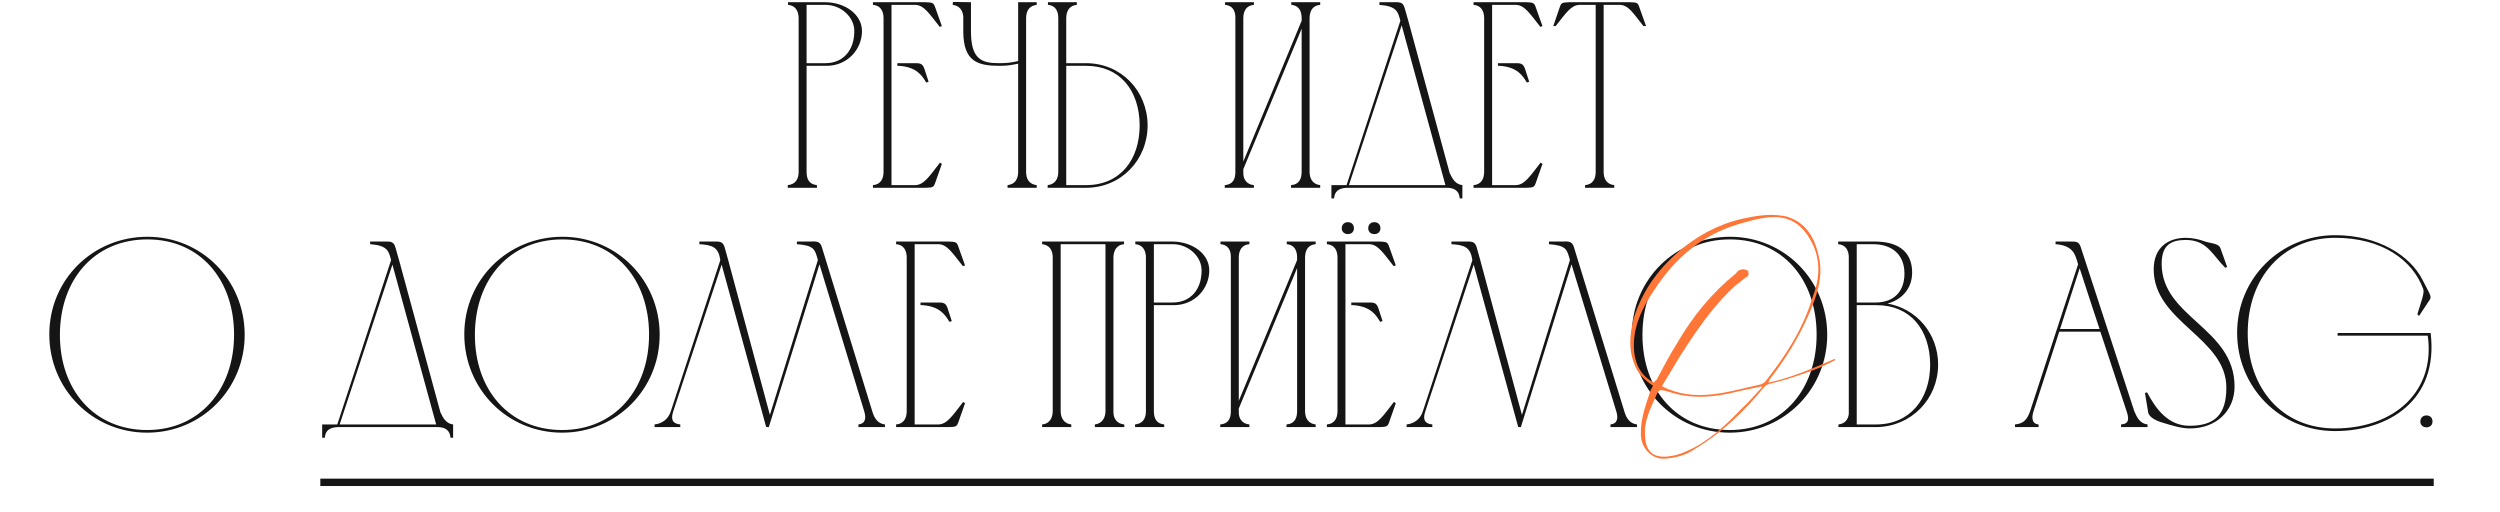 <?xml version="1.0" encoding="UTF-8"?> <svg xmlns="http://www.w3.org/2000/svg" width="679" height="139" viewBox="0 0 679 139" fill="none"><path d="M214.028 1.32V0.6H224.18C229.652 0.672 234.116 3.984 234.116 8.448C234.116 13.344 230.228 17.88 224.468 17.88H219.068V46.68C219.068 48.696 219.788 50.064 221.876 50.28V51H213.956V50.28C216.044 50.064 216.908 48.696 216.908 46.68V4.848V4.92C216.908 3.048 216.044 1.464 214.028 1.32ZM224.18 1.32H219.068V17.16H224.18C229.148 17.16 232.028 13.488 232.028 8.52C232.1 4.776 228.572 1.32 224.18 1.32ZM237.09 0.6H251.418C253.29 0.672 253.578 0.744 254.01 2.04L255.81 7.08L255.234 7.296C252.426 3.768 250.986 1.392 248.61 1.32H242.13V50.28H248.61C250.986 50.208 252.498 47.76 255.306 44.16L255.81 44.52L254.01 49.632C253.578 50.856 253.362 50.928 251.49 51H237.09V50.28C239.106 50.136 239.97 48.624 239.97 46.68V4.92C239.97 2.976 239.106 1.464 237.09 1.32V0.6ZM243.714 17.16H244.29C245.586 17.16 246.738 17.16 247.746 17.16C249.69 17.16 250.482 17.016 251.058 18.672L252.21 22.2L251.562 22.416C250.482 20.616 249.042 18.24 244.29 17.88H243.714V17.16ZM276.53 0.6H281.57V1.32C279.554 1.536 278.69 2.976 278.69 4.92V46.68C278.69 48.624 279.554 50.064 281.57 50.28V51H273.65V50.28C275.666 50.064 276.53 48.624 276.53 46.68V17.304C274.73 17.664 273.506 17.88 271.562 17.88C265.586 17.88 261.626 16.8 261.626 8.448V4.488C261.482 2.76 260.546 1.536 258.746 1.32L258.818 0.528L263.714 0.6V8.52C263.714 16.008 266.522 17.16 271.274 17.16C273.362 17.16 274.658 17.016 276.53 16.584V0.6ZM287.429 46.68V4.92C287.429 2.976 286.637 1.464 284.621 1.32V0.6H292.469V1.32C290.453 1.464 289.589 3.048 289.589 4.92V17.16H294.989C304.421 17.16 311.621 24.576 311.693 34.008C311.693 43.44 304.493 51 294.989 51H288.869H284.549V50.28C286.565 50.064 287.429 48.552 287.429 46.68ZM309.533 34.008C309.461 24.504 304.133 17.88 294.989 17.88H289.589V50.28H294.989C304.205 50.28 309.533 43.44 309.533 34.008ZM337.685 43.872L353.525 5.64V4.92C353.525 2.976 352.733 1.464 350.717 1.32V0.6H358.565V1.32C356.549 1.464 355.757 2.904 355.685 4.776V46.68C355.685 48.624 356.621 50.064 358.565 50.28V51H350.645V50.28C352.733 50.136 353.525 48.696 353.525 46.68V7.8L337.685 45.96V47.04C337.685 48.768 338.693 50.136 340.565 50.28V51H332.645V50.28C334.733 50.136 335.525 48.768 335.525 46.752V4.704C335.525 2.832 334.661 1.464 332.717 1.32V0.6H340.565V1.32C338.549 1.464 337.685 2.976 337.685 4.92V43.872ZM361.614 53.88V50.28H365.718L380.334 5.64C379.686 3.192 379.398 1.68 374.646 1.32V0.6C375.942 0.6 377.166 0.6 378.174 0.6C380.118 0.6 380.982 0.456 381.486 2.112L382.494 5.64L393.726 46.968C394.446 48.552 395.31 50.064 397.182 50.28V53.88H396.462C396.318 51.792 394.95 51 392.934 51H365.862C363.846 51.072 362.478 51.792 362.334 53.88H361.614ZM380.694 6.864L366.366 50.28H392.574L380.694 6.864ZM400.215 0.6H414.543C416.415 0.672 416.703 0.744 417.135 2.04L418.935 7.08L418.359 7.296C415.551 3.768 414.111 1.392 411.735 1.32H405.255V50.28H411.735C414.111 50.208 415.623 47.76 418.431 44.16L418.935 44.52L417.135 49.632C416.703 50.856 416.487 50.928 414.615 51H400.215V50.28C402.231 50.136 403.095 48.624 403.095 46.68V4.92C403.095 2.976 402.231 1.464 400.215 1.32V0.6ZM406.839 17.16H407.415C408.711 17.16 409.863 17.16 410.871 17.16C412.815 17.16 413.607 17.016 414.183 18.672L415.335 22.2L414.687 22.416C413.607 20.616 412.167 18.24 407.415 17.88H406.839V17.16ZM433.391 46.68V1.32H428.927C426.623 1.464 425.327 3.552 422.519 7.08H421.871L423.599 2.04C424.031 0.744 424.247 0.672 426.191 0.6H442.751C444.695 0.672 444.839 0.744 445.271 2.04L447.071 7.08H446.351C443.543 3.552 442.319 1.392 439.943 1.32H435.551V46.68C435.551 48.624 436.415 50.064 438.431 50.28V51H430.511V50.28C432.527 50.136 433.391 48.624 433.391 46.68ZM63.575 90.728C63.503 75.896 54.359 65.024 40.031 65.024C25.631 65.024 16.343 75.896 16.271 90.8C16.199 105.92 25.631 116.792 39.959 116.792C54.359 116.792 63.647 105.632 63.575 90.728ZM66.455 90.8C66.527 105.56 54.863 117.512 39.959 117.512C24.983 117.512 13.391 105.56 13.391 90.8C13.391 75.968 25.199 64.304 40.031 64.304C54.791 64.304 66.383 76.04 66.455 90.8ZM87.5 118.88V115.28H91.604L106.22 70.64C105.572 68.192 105.284 66.68 100.532 66.32V65.6C101.828 65.6 103.052 65.6 104.06 65.6C106.004 65.6 106.868 65.456 107.372 67.112L108.38 70.64L119.612 111.968C120.332 113.552 121.196 115.064 123.068 115.28V118.88H122.348C122.204 116.792 120.836 116 118.82 116H91.748C89.732 116.072 88.364 116.792 88.22 118.88H87.5ZM106.58 71.864L92.252 115.28H118.46L106.58 71.864ZM176.286 90.728C176.214 75.896 167.07 65.024 152.742 65.024C138.342 65.024 129.054 75.896 128.982 90.8C128.91 105.92 138.342 116.792 152.67 116.792C167.07 116.792 176.358 105.632 176.286 90.728ZM179.166 90.8C179.238 105.56 167.574 117.512 152.67 117.512C137.694 117.512 126.102 105.56 126.102 90.8C126.102 75.968 137.91 64.304 152.742 64.304C167.502 64.304 179.094 76.04 179.166 90.8ZM208.814 116H208.094L195.998 71.864L182.822 111.824C182.174 113.912 182.606 115.064 184.766 115.28V116H177.782V115.28C179.87 115.064 181.526 113.768 182.174 111.752L195.638 70.64C195.134 67.112 193.478 66.536 189.95 66.32V65.6C191.246 65.6 192.47 65.6 193.478 65.6C195.35 65.6 196.286 65.456 196.79 67.112L197.798 70.712L209.102 112.688L222.134 70.64C221.342 67.688 221.126 66.68 216.446 66.32V65.6C217.67 65.6 218.966 65.6 219.974 65.6C221.414 65.6 222.71 65.312 223.214 67.112L236.966 111.896C237.47 113.552 238.406 115.064 240.35 115.28V116H233.15V115.28C235.166 115.064 235.238 113.408 234.734 111.752L222.566 71.792L208.814 116ZM243.383 65.6H257.711C259.583 65.672 259.871 65.744 260.303 67.04L262.103 72.08L261.527 72.296C258.719 68.768 257.279 66.392 254.903 66.32H248.423V115.28H254.903C257.279 115.208 258.791 112.76 261.599 109.16L262.103 109.52L260.303 114.632C259.871 115.856 259.655 115.928 257.783 116H243.383V115.28C245.399 115.136 246.263 113.624 246.263 111.68V69.92C246.263 67.976 245.399 66.464 243.383 66.32V65.6ZM250.007 82.16H250.583C251.879 82.16 253.031 82.16 254.039 82.16C255.983 82.16 256.775 82.016 257.351 83.672L258.503 87.2L257.855 87.416C256.775 85.616 255.335 83.24 250.583 82.88H250.007V82.16ZM285.919 111.68V69.92C285.919 67.976 285.055 66.536 283.039 66.32V65.6H305.287V66.32C303.343 66.464 302.407 68.048 302.407 69.92V111.968C302.407 113.768 303.487 115.136 305.359 115.28V116H297.367V115.28C299.311 115.064 300.247 113.48 300.247 111.68V66.32H288.079V111.68C288.079 113.552 289.015 115.064 290.959 115.28V116H283.039V115.28C284.983 115.136 285.919 113.552 285.919 111.68ZM308.352 66.32V65.6H318.504C323.976 65.672 328.44 68.984 328.44 73.448C328.44 78.344 324.552 82.88 318.792 82.88H313.392V111.68C313.392 113.696 314.112 115.064 316.2 115.28V116H308.28V115.28C310.368 115.064 311.232 113.696 311.232 111.68V69.848V69.92C311.232 68.048 310.368 66.464 308.352 66.32ZM318.504 66.32H313.392V82.16H318.504C323.472 82.16 326.352 78.488 326.352 73.52C326.424 69.776 322.896 66.32 318.504 66.32ZM336.454 108.872L352.294 70.64V69.92C352.294 67.976 351.502 66.464 349.486 66.32V65.6H357.334V66.32C355.318 66.464 354.526 67.904 354.454 69.776V111.68C354.454 113.624 355.39 115.064 357.334 115.28V116H349.414V115.28C351.502 115.136 352.294 113.696 352.294 111.68V72.8L336.454 110.96V112.04C336.454 113.768 337.462 115.136 339.334 115.28V116H331.414V115.28C333.502 115.136 334.294 113.768 334.294 111.752V69.704C334.294 67.832 333.43 66.464 331.486 66.32V65.6H339.334V66.32C337.318 66.464 336.454 67.976 336.454 69.92V108.872ZM360.383 65.6H374.711C376.583 65.672 376.871 65.744 377.303 67.04L379.103 72.08L378.527 72.296C375.719 68.768 374.279 66.392 371.903 66.32H365.423V115.28H371.903C374.279 115.208 375.791 112.76 378.599 109.16L379.103 109.52L377.303 114.632C376.871 115.856 376.655 115.928 374.783 116H360.383V115.28C362.399 115.136 363.263 113.624 363.263 111.68V69.92C363.263 67.976 362.399 66.464 360.383 66.32V65.6ZM367.007 82.16H367.583C368.879 82.16 370.031 82.16 371.039 82.16C372.983 82.16 373.775 82.016 374.351 83.672L375.503 87.2L374.855 87.416C373.775 85.616 372.335 83.24 367.583 82.88H367.007V82.16ZM364.415 62C364.415 62.936 365.135 63.584 366.071 63.584C367.079 63.584 367.727 62.936 367.727 62C367.727 60.992 367.079 60.344 366.071 60.344C365.135 60.344 364.415 60.992 364.415 62ZM371.615 62C371.615 62.936 372.263 63.584 373.271 63.584C374.279 63.584 374.927 62.936 374.927 62C374.927 60.992 374.279 60.344 373.271 60.344C372.263 60.344 371.615 60.992 371.615 62ZM413.071 116H412.351L400.255 71.864L387.079 111.824C386.431 113.912 386.863 115.064 389.023 115.28V116H382.039V115.28C384.127 115.064 385.783 113.768 386.431 111.752L399.895 70.64C399.391 67.112 397.735 66.536 394.207 66.32V65.6C395.503 65.6 396.727 65.6 397.735 65.6C399.607 65.6 400.543 65.456 401.047 67.112L402.055 70.712L413.359 112.688L426.391 70.64C425.599 67.688 425.383 66.68 420.703 66.32V65.6C421.927 65.6 423.223 65.6 424.231 65.6C425.671 65.6 426.967 65.312 427.471 67.112L441.223 111.896C441.727 113.552 442.663 115.064 444.607 115.28V116H437.407V115.28C439.423 115.064 439.495 113.408 438.991 111.752L426.823 71.792L413.071 116ZM493.395 90.728C493.323 75.896 484.179 65.024 469.851 65.024C455.451 65.024 446.163 75.896 446.091 90.8C446.019 105.92 455.451 116.792 469.779 116.792C484.179 116.792 493.467 105.632 493.395 90.728ZM496.275 90.8C496.347 105.56 484.683 117.512 469.779 117.512C454.803 117.512 443.211 105.56 443.211 90.8C443.211 75.968 455.019 64.304 469.851 64.304C484.611 64.304 496.203 76.04 496.275 90.8ZM509.689 116H499.321V115.28C500.905 115.136 501.985 114.056 502.129 112.4V69.848C502.129 67.976 501.265 66.464 499.249 66.32V65.6H509.401C516.313 65.672 519.337 68.984 519.337 74.024C519.337 78.632 516.241 81.512 512.641 82.448C520.561 83.816 526.393 90.656 526.393 99.008C526.393 108.368 519.121 115.856 509.689 116ZM504.289 82.16H509.545C514.585 82.088 517.249 78.992 517.249 74.312C517.249 69.056 513.793 66.32 508.681 66.32H504.289V82.16ZM509.545 115.28C518.689 115.28 524.233 108.44 524.233 99.008C524.161 89.504 518.833 82.88 509.689 82.88C507.889 82.88 506.017 82.88 504.289 82.88V115.28H509.545ZM547.272 116V115.28C549.648 115.064 550.584 113.912 551.376 111.68L564.408 71.792L564.12 70.784C563.544 69.128 563.04 66.68 558.288 66.32V65.6C559.656 65.6 561.024 65.6 562.392 65.6C563.904 65.6 564.624 65.6 565.128 67.112L579.672 111.68C580.392 113.408 581.256 115.064 583.272 115.28V116H576.072V115.28C578.016 115.136 578.376 114.128 577.656 111.896C575.28 104.696 572.832 97.352 570.456 90.08H559.296L552.312 111.68C552.024 112.544 551.376 115.064 553.68 115.28V116H547.272ZM559.512 89.36H570.24C568.44 83.816 566.568 78.344 564.84 72.872L559.512 89.36ZM587.539 114.848C585.667 114.344 583.651 113.336 583.435 111.968L582.571 106.712L583.147 106.568C585.523 111.032 588.835 115.64 594.667 115.64C601.435 115.64 604.675 112.688 604.675 105.344C604.747 91.664 584.947 87.56 584.947 73.16C584.947 67.04 589.051 64.592 593.659 64.592C595.459 64.592 597.259 65.024 598.267 65.384C600.283 66.176 602.587 65.96 603.091 67.472L604.891 72.512L604.387 72.728C600.931 69.344 599.563 65.24 593.731 65.168C589.555 65.168 587.107 66.608 587.107 71.648C587.107 86.264 606.907 89 606.907 104.984C606.907 111.608 601.867 116.432 594.667 116.36C592.435 116.36 589.627 115.496 587.539 114.848ZM634.242 63.872C645.906 63.872 654.618 69.416 657.93 75.968C659.586 79.28 660.594 80.504 659.946 81.368L656.994 85.832L656.562 85.328C657.498 82.16 658.578 79.496 658.146 78.488C655.266 70.64 646.986 64.592 634.242 64.592C619.914 64.592 610.554 75.464 610.482 90.296C610.41 105.488 619.842 116.36 634.17 116.36C650.37 116.36 661.53 106.208 659.37 91.16H634.89V90.44H660.162C662.394 108.8 648.642 117.08 634.17 117.08C619.194 117.08 607.602 105.128 607.602 90.368C607.602 75.536 619.41 63.872 634.242 63.872ZM657.359 114.488C657.359 113.48 658.079 112.832 659.015 112.832C660.023 112.832 660.671 113.48 660.671 114.488C660.671 115.424 660.023 116.072 659.015 116.072C658.079 116.072 657.359 115.424 657.359 114.488Z" fill="#151515"></path><path d="M498.476 97.784C496.452 98.796 494.52 99.808 492.496 100.544C488.908 101.832 485.504 103.028 481.824 103.948C481.18 104.132 480.168 104.316 479.708 104.592C478.696 105.42 478.052 106.524 477.04 107.628C472.072 113.24 466.644 118.208 460.112 122.072C457.812 123.636 455.052 124.372 452.292 124.556C448.612 124.924 445.484 121.52 445.668 117.656C445.576 113.516 447.14 109.652 448.336 105.88C448.612 105.604 448.704 105.052 448.98 104.776C446.772 103.304 445.208 101.832 444.196 99.624C442.172 95.116 442.632 90.976 443.644 86.652C446.22 78.464 450.912 72.3 457.444 67.056C462.872 62.824 468.852 60.064 475.476 58.96C478.88 58.316 481.916 58.132 485.136 58.776C490.656 60.432 492.956 64.664 494.06 70C495.256 75.52 493.324 80.672 491.208 85.548C488.448 91.804 484.952 97.508 480.812 102.844C480.536 103.12 480.536 103.396 480.26 103.948C486.608 102.568 492.496 99.992 498.2 97.508C498.476 97.508 498.476 97.784 498.476 97.784ZM451.372 104.868C460.296 109.56 469.404 106.34 478.236 104.408C478.788 104.132 479.432 103.856 479.708 103.304C484.952 96.68 489.644 89.412 492.22 80.948C494.152 76.072 494.612 71.104 492.312 66.32C489.736 60.984 486.24 58.868 481.548 58.96C478.512 59.052 475.2 59.972 472.072 60.892C462.32 63.836 455.052 70 449.44 78.556C445.944 83.708 443.276 89.044 443.828 95.484C444.196 99.072 445.76 102.2 449.256 103.948C449.256 103.672 449.532 103.396 449.9 103.212C451.648 99.9 453.488 96.404 455.512 93.184C459.744 85.916 464.988 79.476 471.52 74.232C471.796 73.68 472.44 73.22 472.992 73.22C473.544 72.944 474.372 73.312 474.832 73.588C474.832 73.864 475.016 74.692 474.74 74.968C473.544 75.704 472.44 76.808 471.336 77.544C466.092 82.328 462.044 87.94 458.18 93.828C455.788 97.324 453.764 101.096 451.372 104.868ZM478.512 105.236C478.512 105.236 478.512 104.96 478.236 104.96C476.58 105.42 474.096 105.788 472.348 106.248C465.724 107.904 459.56 108.548 453.028 106.34C450.544 105.696 450.544 105.696 449.624 107.904C448.152 111.124 446.588 114.344 446.772 117.932C446.864 122.072 448.428 124.372 452.844 124.004C454.5 123.82 456.156 123.452 457.904 122.624C463.792 120.14 468.668 115.54 472.992 111.032C475.016 109.192 476.764 107.076 478.512 105.236Z" fill="#FF7636"></path><line x1="87" y1="131" x2="661" y2="131" stroke="#151515" stroke-width="2"></line></svg> 